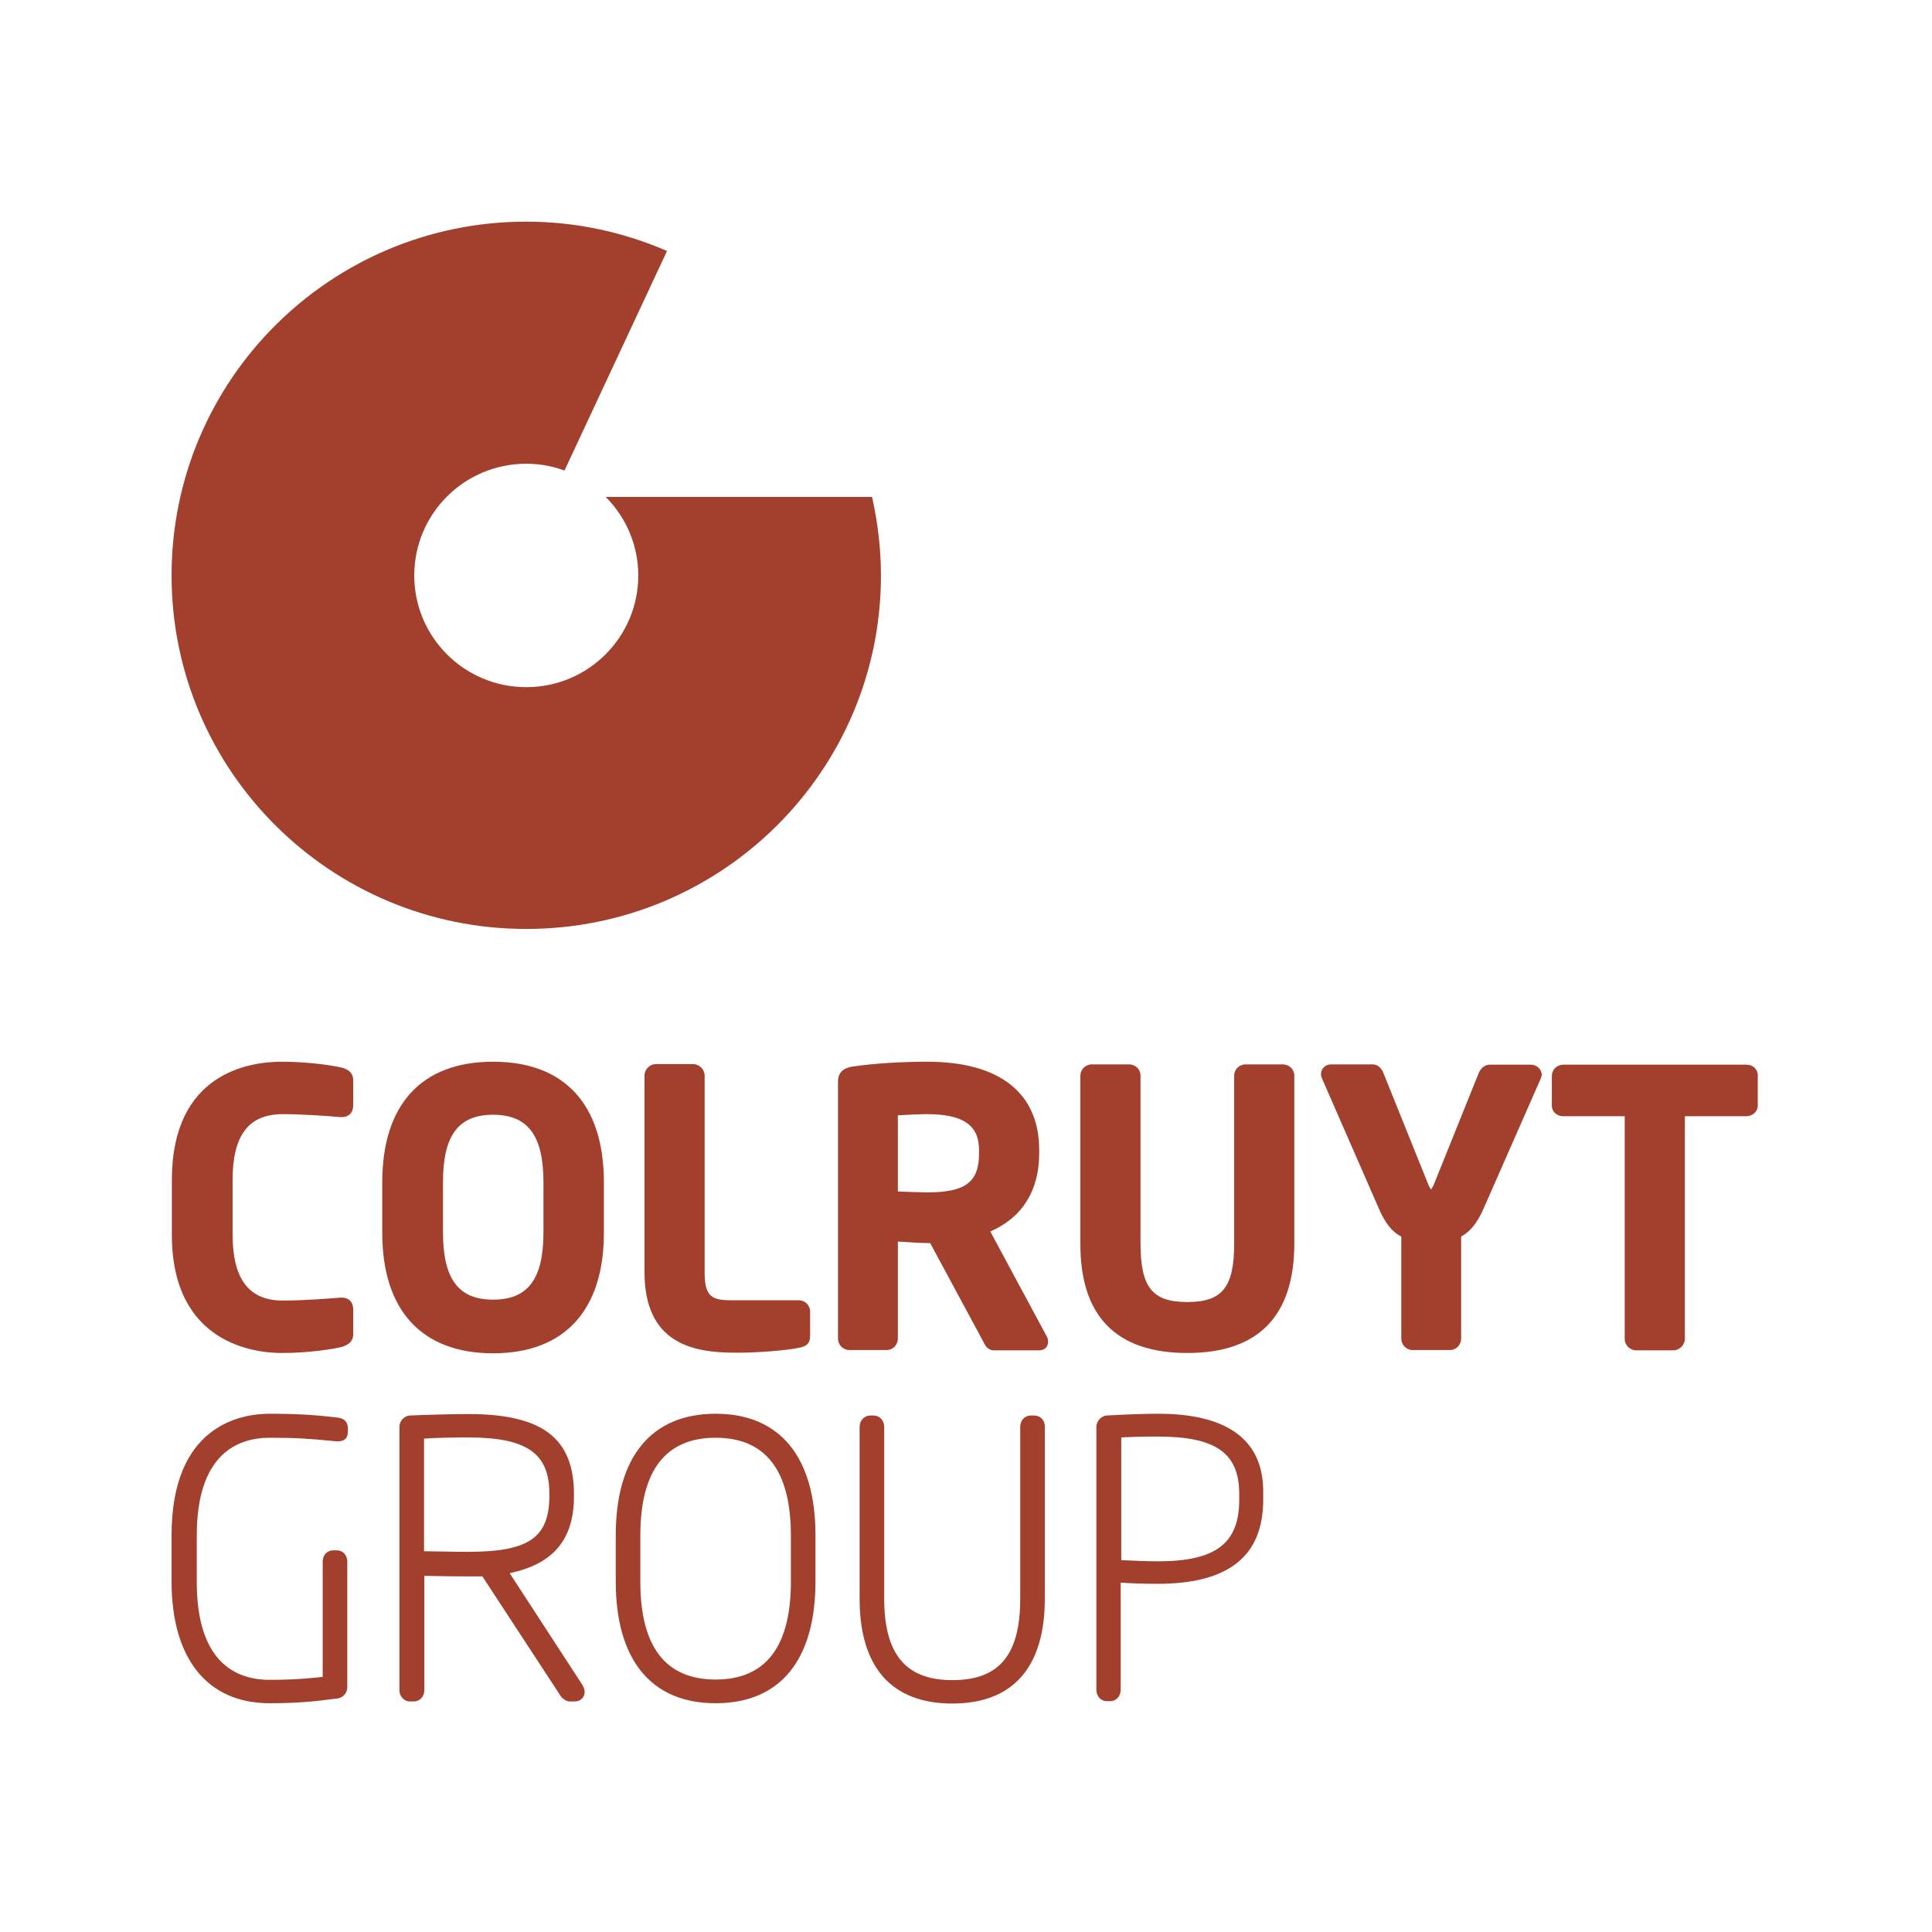 <?xml version="1.0" encoding="utf-8"?>
<!-- Generator: Adobe Illustrator 19.2.1, SVG Export Plug-In . SVG Version: 6.00 Build 0)  -->
<svg version="1.1" id="layer" xmlns="http://www.w3.org/2000/svg" xmlns:xlink="http://www.w3.org/1999/xlink" x="0px" y="0px"
	 viewBox="0 0 652 652" style="enable-background:new 0 0 652 652;" xml:space="preserve">
<style type="text/css">
	.st0{fill:#A3402D;}
</style>
<g id="Symbols">
	<g id="header_x2F_desktop_x2F_alg" transform="translate(-151, -26)">
		<g id="Page-1" transform="translate(151, 26)">
			<path id="Fill-1" class="st0" d="M115.4,360.3c-1.7-0.4-10-2-20.3-2c-11.2,0-37.1,3.9-37.1,39.9v18.5c0,37.1,28.4,39.9,37.1,39.9
				c9.4,0,17.9-1.4,20.4-2.1c1.1-0.4,3.7-1.2,3.7-4.2v-8.4c0-2.5-1.5-4-3.9-4h-0.3c-3.6,0.3-12.6,1-19.6,1
				c-11.4,0-16.9-7.3-16.9-22.2v-18.5c0-15.1,5.4-22.2,16.9-22.2c6,0,14,0.5,19.6,1h0.3c2.4,0,3.9-1.5,3.9-4v-8.4
				C119.2,361.5,116.7,360.7,115.4,360.3"/>
			<path id="Fill-3" class="st0" d="M149.5,398.9c0-15.7,5.2-22.7,16.9-22.7c11.7,0,17,7,17,22.7v17c0,15.7-5.2,22.7-17,22.7
				c-11.7,0-16.9-7-16.9-22.7V398.9z M166.4,358.3c-24.1,0-37.4,14.4-37.4,40.7v17c0,26.2,13.3,40.7,37.4,40.7
				c24.1,0,37.4-14.5,37.4-40.7v-17C203.8,372.7,190.5,358.3,166.4,358.3L166.4,358.3z"/>
			<path id="Fill-5" class="st0" d="M269.8,454.8c2.2-0.4,3.6-1.3,3.6-4v-8.1c0-2.2-1.7-3.9-3.9-3.9h-23.2c-6.7,0-8.5-2-8.5-9.5
				v-66.3c0-2.1-1.8-3.9-3.9-3.9h-12.5c-2.2,0-3.9,1.8-3.9,3.9v66.3c0,24.1,16.3,27.2,30.6,27.2C255,456.6,266,455.7,269.8,454.8"/>
			<path id="Fill-7" class="st0" d="M303,376.4c2.8-0.2,7.7-0.4,9.8-0.4c12.2,0,17.6,3.7,17.6,12.1v1.1c0,9.8-4.6,13.2-17.6,13.2
				c-1.7,0-7-0.2-9.8-0.3V376.4z M303,451.7V419c0.6,0,1.2,0.1,1.9,0.1c2.7,0.2,5.7,0.4,8,0.4h1l17.9,33.2c0.6,1.3,1.5,3,3.6,3h15.4
				c1.7,0,2.9-1.2,2.9-2.9c0-0.3,0-1-0.4-1.7l-19.1-35.5c10.8-4.7,16.5-13.8,16.5-26.4v-1.1c0-19.3-13.4-29.8-37.8-29.8
				c-9,0-18,0.6-24.9,1.6c-2.2,0.3-5.2,1.2-5.2,5.1v86.7c0,2.2,1.7,3.9,3.9,3.9h12.6C301.3,455.6,303,453.9,303,451.7L303,451.7z"/>
			<path id="Fill-9" class="st0" d="M400.7,456.6c24,0,36.1-12.5,36.1-37V363c0-2.1-1.7-3.8-3.9-3.8h-12.5c-2.2,0-3.9,1.7-3.9,3.8
				v56.6c0,14.8-4,19.8-15.8,19.8c-11.9,0-15.8-5-15.8-19.8V363c0-2.1-1.7-3.8-3.9-3.8h-12.5c-2.2,0-3.9,1.7-3.9,3.8v56.6
				C364.5,444.2,376.7,456.6,400.7,456.6"/>
			<path id="Fill-11" class="st0" d="M516.6,359.3h-13.9c-1.9,0-3.2,1.6-3.7,2.9l-15.1,37.5c-0.6,1.3-0.9,1.6-0.9,1.7
				c-0.1-0.1-0.5-0.4-1-1.7l-15.1-37.5c-0.5-1.4-1.7-3-3.7-3h-14c-1.9,0-3.4,1.4-3.4,3.3c0,0.4,0.1,0.9,0.4,1.6l19.1,43.7
				c2.1,4.9,4.5,8,7.6,9.5v34.4c0,2.2,1.7,3.9,3.8,3.9h12.6c2.1,0,3.8-1.7,3.8-3.9v-34.4c3-1.6,5.4-4.5,7.6-9.5l19.3-43.9
				c0.1-0.4,0.3-0.7,0.3-1.3C520.2,360.8,518.6,359.3,516.6,359.3"/>
			<path id="Fill-13" class="st0" d="M589.4,359.3h-61.8c-2.2,0-3.9,1.7-3.9,3.8v10c0,2.1,1.7,3.6,3.9,3.6h20.7v75.1
				c0,2.2,1.8,3.9,3.9,3.9h12.5c2.1,0,3.9-1.8,3.9-3.9v-75.1h20.7c2.2,0,3.9-1.6,3.9-3.6v-10C593.3,360.9,591.6,359.3,589.4,359.3"
				/>
			<path id="Fill-15" class="st0" d="M113.9,478.4c-6-0.7-11.8-1.3-22.9-1.3c-9.9,0-33.1,4-33.1,41v15.6c0,26.1,12.1,41.1,33.1,41.1
				c9.9,0,15.6-0.7,21.2-1.4l1.6-0.2c1.9-0.2,3.4-1.8,3.4-3.8V527c0-2.2-1.5-3.8-3.5-3.8h-1.3c-2,0-3.5,1.6-3.5,3.8v38.9
				c-2.8,0.3-8.7,1-17.8,1c-16.2,0-24.7-11.4-24.7-33v-15.6c0-27.4,13.5-33.1,24.7-33.1c9,0,13.1,0.3,22.3,1.2h0.7
				c2.2,0,3.3-1.1,3.3-3.3v-1.3C117.3,480.4,116.7,478.7,113.9,478.4"/>
			<path id="Fill-17" class="st0" d="M143.1,485.5c3.9-0.3,10.3-0.4,14.9-0.4c19.7,0,27.4,5.3,27.4,19v0.6c0,14.2-6.9,19-27.4,19
				c-1.8,0-5.1,0-8.4-0.1c-2.4,0-4.8-0.1-6.5-0.1V485.5z M172,530.9c14.8-3.1,21.7-11.4,21.7-26v-0.6c0-19-10.7-27.1-35.7-27.1
				c-5.5,0-15.3,0.3-19.8,0.5c-1.9,0.2-3.4,1.9-3.4,3.8v88.9c0,2.1,1.6,3.8,3.5,3.8h1.3c2,0,3.6-1.6,3.6-3.8v-38.6
				c3.2,0.1,11,0.2,14.9,0.2h4.7l26.5,40.5c0.5,0.7,1.8,1.7,3,1.7h1.6c2,0,3.4-1.3,3.4-3.3c0-0.9-0.5-1.9-0.9-2.5L172,530.9z"/>
			<path id="Fill-19" class="st0" d="M266.9,518.2v15.6c0,21.9-8.5,33-25.4,33s-25.4-11.1-25.4-33v-15.6c0-21.9,8.5-33,25.4-33
				S266.9,496.3,266.9,518.2 M241.5,477.1c-21.7,0-33.7,14.6-33.7,41v15.6c0,26.5,12,41.1,33.7,41.1c21.8,0,33.7-14.6,33.7-41.1
				v-15.6C275.2,491.7,263.2,477.1,241.5,477.1"/>
			<path id="Fill-21" class="st0" d="M349.1,477.7h-1.3c-2,0-3.5,1.7-3.5,3.8v58c0,19-7.1,27.5-22.9,27.5c-15.7,0-23-8.7-23-27.5
				v-58c0-2.1-1.6-3.8-3.5-3.8h-1.3c-1.9,0-3.5,1.7-3.5,3.8v58c0,23.2,10.8,35.4,31.3,35.4c20.4,0,31.2-12.2,31.2-35.4v-58
				C352.7,479.4,351.1,477.7,349.1,477.7"/>
			<path id="Fill-23" class="st0" d="M378.4,485.1c3.4-0.2,7.7-0.3,12.4-0.3c19.5,0,27.4,5.6,27.4,19.3v2.1c0,14.7-8,20.7-27.4,20.7
				c-3.8,0-8.7-0.2-12.4-0.4V485.1z M390.8,477.1c-4.1,0-10.1,0.2-17.4,0.6c-1.8,0.2-3.4,1.9-3.4,3.8v88.8c0,2.1,1.5,3.8,3.5,3.8
				h1.2c2,0,3.5-1.7,3.5-3.8v-36.2c2.6,0.2,7.4,0.4,12.4,0.4c24,0,35.7-9.3,35.7-28.4V504C426.6,486.2,414.6,477.1,390.8,477.1
				L390.8,477.1z"/>
			<path id="Fill-25" class="st0" d="M177.6,74.8c-66.1,0-119.7,53.4-119.7,119.4c0,65.9,53.6,119.3,119.7,119.3
				c66.1,0,119.7-53.4,119.7-119.3c0-9.1-1.1-18-3-26.5h-89.9c6.8,6.8,11,16.2,11,26.5c0,20.8-16.9,37.7-37.8,37.7
				s-37.8-16.9-37.8-37.7c0-20.8,16.9-37.7,37.8-37.7c4.5,0,8.9,0.8,12.9,2.3l34.6-74.1C210.6,78.4,194.5,74.8,177.6,74.8"/>
		</g>
	</g>
</g>
</svg>

